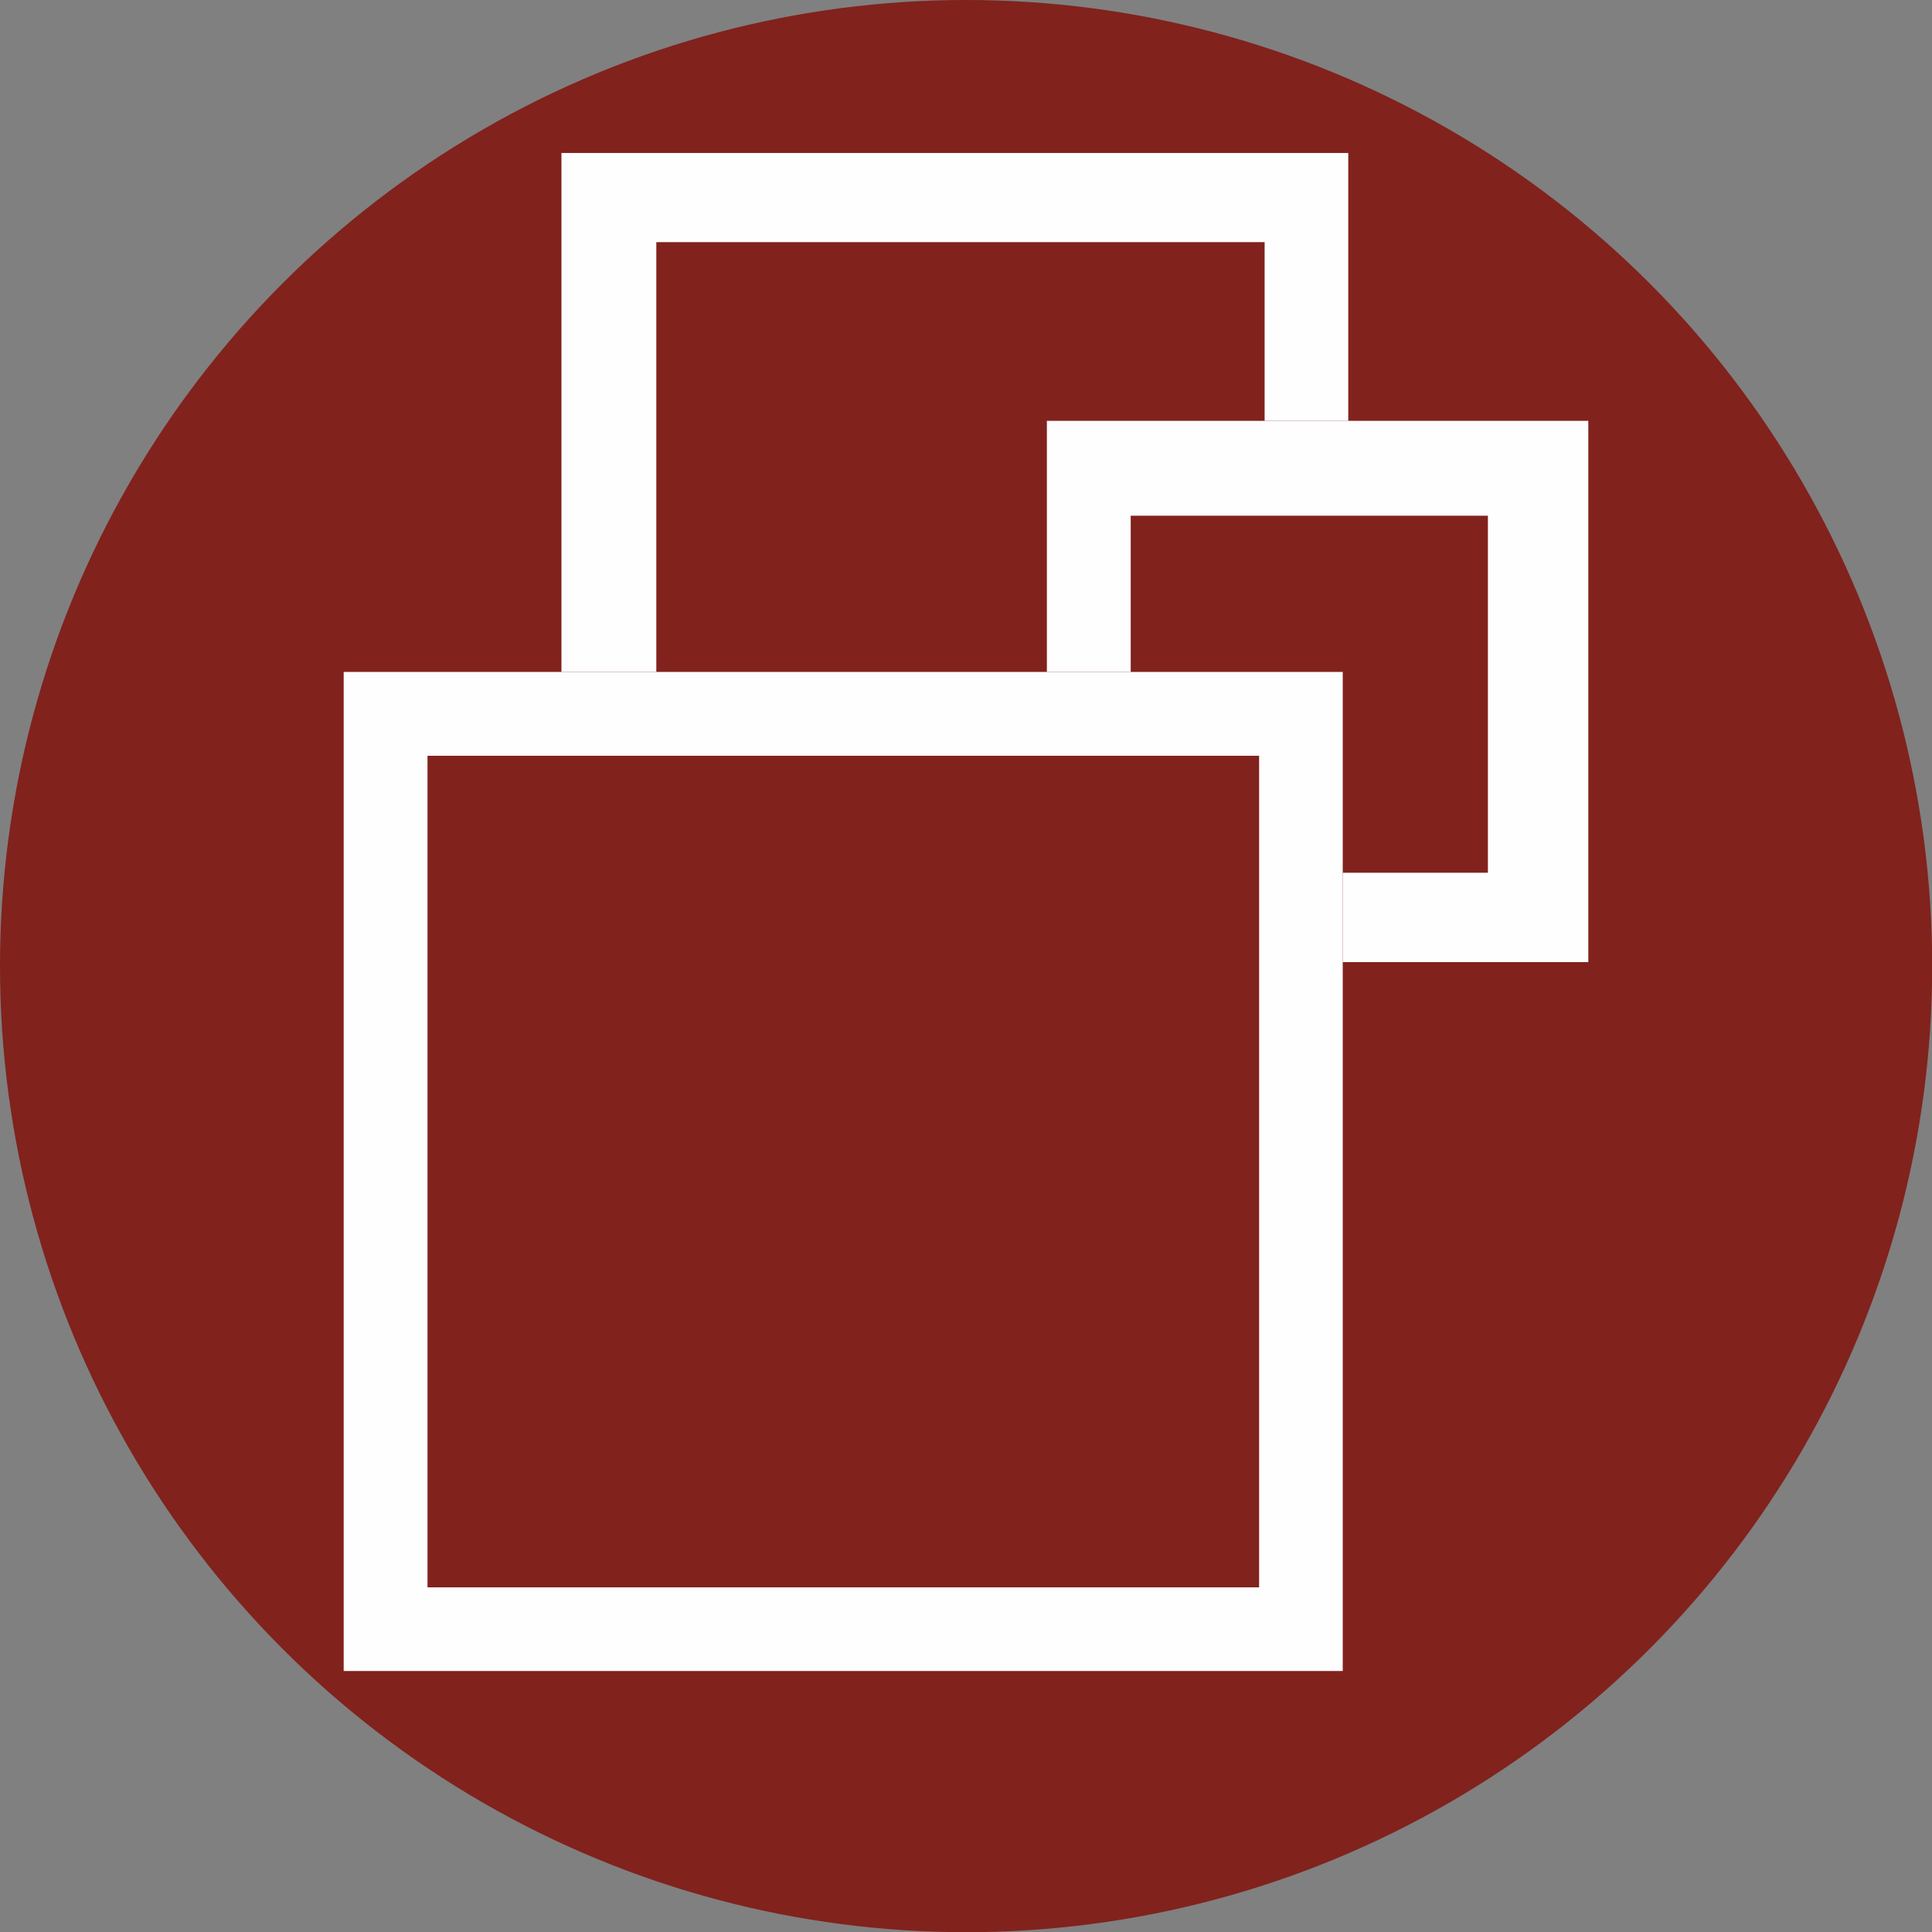 <?xml version="1.0" encoding="UTF-8"?>
<!DOCTYPE svg PUBLIC "-//W3C//DTD SVG 1.1//EN" "http://www.w3.org/Graphics/SVG/1.1/DTD/svg11.dtd">
<!-- Creator: CorelDRAW 2018 (64 Bit Versión de evaluación) -->
<svg xmlns="http://www.w3.org/2000/svg" xml:space="preserve" width="50mm" height="50mm" version="1.1" style="shape-rendering:geometricPrecision; text-rendering:geometricPrecision; image-rendering:optimizeQuality; fill-rule:evenodd; clip-rule:evenodd"
viewBox="0 0 101.41 101.41"
 xmlns:xlink="http://www.w3.org/1999/xlink">
 <rect x="0" y="0" width="101.41" height="101.41" fill="#808080" stroke="none"/>
 <defs>
  <style type="text/css">
   <![CDATA[
    .fil1 {fill:#FEFEFE}
    .fil0 {fill:#81221D}
   ]]>
  </style>
 </defs>
 <g id="Capa_x0020_1">
  <g id="_2294322045104">
   <circle class="fil0" cx="50.71" cy="50.71" r="50.71"/>
   <g>
    <path class="fil1" d="M18.04 35.27l52.44 0 0 52.44 -52.44 0 0 -52.44zm4.4 4.4l43.65 0 0 43.65 -43.65 0 0 -43.65z"/>
    <polygon class="fil1" points="54.95,22.09 83.37,22.09 83.37,50.5 70.48,50.5 70.48,45.81 78.1,45.81 78.1,27.07 59.35,27.07 59.35,35.27 54.95,35.27 "/>
    <polygon class="fil1" points="29.47,8.03 70.77,8.03 70.77,22.09 66.38,22.09 66.38,12.71 34.45,12.71 34.45,35.27 29.47,35.27 "/>
   </g>
  </g>
 </g>
</svg>
